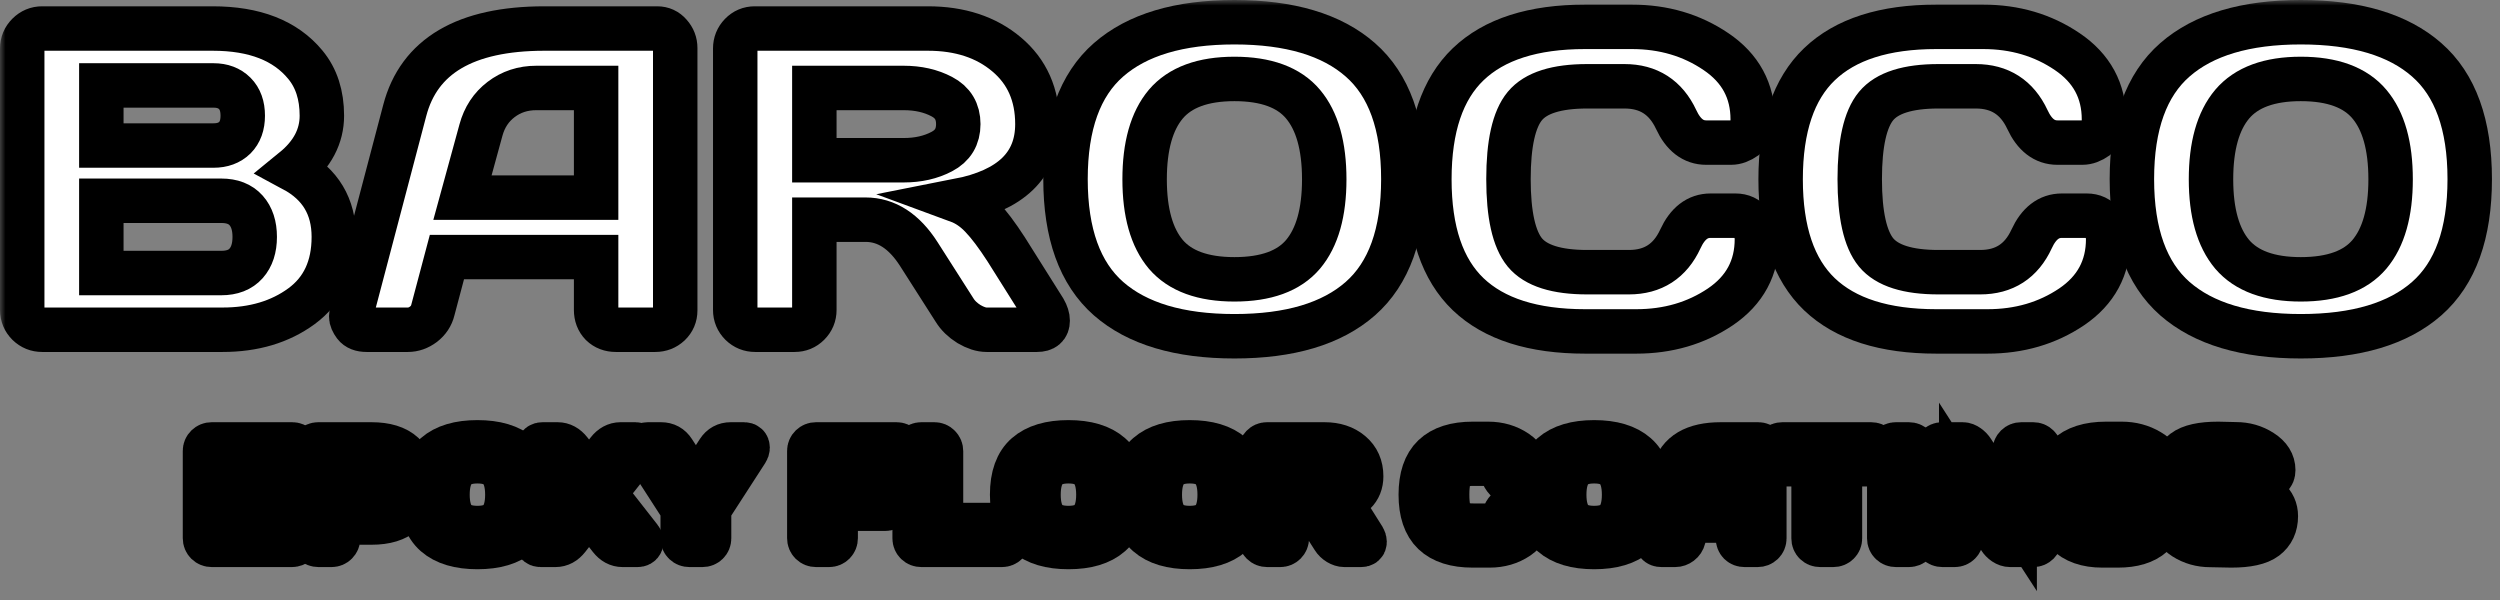 <svg width="225" height="54" viewBox="0 0 225 54" fill="none" xmlns="http://www.w3.org/2000/svg">
<rect x="0" y="0" width="225" height="54" fill="#808080" stroke="none"/>
<mask id="path-1-outside-1_28_26" maskUnits="userSpaceOnUse" x="0" y="0" width="225" height="54" fill="black">
<rect fill="white" width="225" height="54"/>
<path d="M2 4.363C2 3.872 2.176 3.449 2.529 3.096C2.881 2.744 3.303 2.567 3.794 2.567H19.148C22.912 2.567 25.688 3.651 27.476 5.819C28.471 7.016 28.968 8.547 28.968 10.413C28.968 12.265 28.118 13.885 26.418 15.271C28.836 16.57 30.044 18.586 30.044 21.321C30.044 24.056 29.075 26.136 27.136 27.56C25.21 28.971 22.843 29.677 20.035 29.677H3.794C3.303 29.677 2.881 29.507 2.529 29.167C2.176 28.814 2 28.392 2 27.9V4.363ZM9.12 24.573H19.922C20.891 24.573 21.634 24.283 22.15 23.703C22.666 23.123 22.925 22.329 22.925 21.321C22.925 20.313 22.666 19.519 22.15 18.939C21.634 18.359 20.891 18.069 19.922 18.069H9.12V24.573ZM9.12 13.097H19.223C20.016 13.097 20.652 12.864 21.131 12.398C21.609 11.919 21.848 11.257 21.848 10.413C21.848 9.556 21.609 8.888 21.131 8.409C20.652 7.93 20.016 7.69 19.223 7.69H9.12V13.097Z"/>
<path d="M31.687 27.938L36.427 9.94C37.712 5.037 41.892 2.58 48.967 2.567H59.146C59.612 2.567 59.996 2.744 60.298 3.096C60.613 3.449 60.77 3.859 60.77 4.325V27.938C60.77 28.429 60.594 28.845 60.241 29.186C59.889 29.513 59.467 29.677 58.976 29.677H55.426C54.91 29.677 54.481 29.513 54.142 29.186C53.814 28.845 53.651 28.417 53.651 27.9V23.136H40.223L38.958 27.9C38.832 28.417 38.549 28.845 38.108 29.186C37.667 29.513 37.202 29.677 36.711 29.677H32.99C32.499 29.677 32.147 29.538 31.933 29.261C31.719 28.971 31.612 28.719 31.612 28.505C31.624 28.291 31.649 28.102 31.687 27.938ZM41.621 17.786H53.651V7.917H48.268C47.06 7.917 46.002 8.264 45.096 8.957C44.202 9.638 43.597 10.558 43.283 11.717L41.621 17.786Z"/>
<path d="M94.291 28.864C94.291 29.406 93.97 29.677 93.328 29.677H88.796C88.317 29.677 87.788 29.507 87.209 29.167C86.643 28.814 86.208 28.392 85.906 27.9L82.696 22.871C81.374 20.804 79.775 19.771 77.899 19.771H73.291V27.9C73.291 28.392 73.115 28.814 72.762 29.167C72.422 29.507 72.007 29.677 71.516 29.677H67.965C67.474 29.677 67.053 29.507 66.7 29.167C66.348 28.814 66.171 28.392 66.171 27.9V4.363C66.171 3.872 66.341 3.449 66.681 3.096C67.021 2.744 67.437 2.567 67.928 2.567H83.508C86.391 2.567 88.751 3.342 90.59 4.892C92.44 6.443 93.366 8.535 93.366 11.169C93.366 14.837 90.993 17.137 86.246 18.069C87.001 18.347 87.7 18.826 88.342 19.506C88.984 20.174 89.721 21.151 90.552 22.436L93.989 27.9C94.19 28.253 94.291 28.574 94.291 28.864ZM73.291 14.421H81.336C82.633 14.421 83.772 14.162 84.754 13.646C85.749 13.129 86.246 12.303 86.246 11.169C86.246 10.035 85.749 9.209 84.754 8.692C83.772 8.176 82.633 7.917 81.336 7.917H73.291V14.421Z"/>
<path d="M122.43 26.879C119.861 29.135 116.084 30.263 111.099 30.263C106.126 30.263 102.349 29.135 99.768 26.879C97.187 24.61 95.896 21.025 95.896 16.122C95.896 11.219 97.187 7.64 99.768 5.384C102.349 3.128 106.126 2 111.099 2C116.084 2 119.861 3.128 122.43 5.384C125.011 7.64 126.301 11.219 126.301 16.122C126.301 21.025 125.011 24.61 122.43 26.879ZM117.274 9.373C116.003 7.861 113.944 7.104 111.099 7.104C108.266 7.104 106.208 7.861 104.923 9.373C103.652 10.885 103.016 13.141 103.016 16.141C103.016 19.128 103.652 21.378 104.923 22.89C106.208 24.39 108.266 25.14 111.099 25.14C113.944 25.14 116.003 24.39 117.274 22.89C118.546 21.378 119.182 19.128 119.182 16.141C119.182 13.141 118.546 10.885 117.274 9.373Z"/>
<path d="M132.137 26.482C129.808 24.251 128.643 20.804 128.643 16.141C128.643 11.465 129.808 8.012 132.137 5.781C134.479 3.538 137.985 2.416 142.656 2.416H146.867C149.725 2.416 152.249 3.16 154.44 4.647C156.643 6.134 157.745 8.169 157.745 10.753C157.745 11.497 157.525 12.032 157.084 12.36C156.643 12.675 156.215 12.833 155.8 12.833H153.552C152.394 12.833 151.494 12.139 150.852 10.753C149.92 8.762 148.372 7.766 146.206 7.766H142.845C140.087 7.766 138.218 8.358 137.236 9.543C136.254 10.728 135.763 12.921 135.763 16.122C135.763 19.323 136.254 21.523 137.236 22.72C138.218 23.905 140.087 24.497 142.845 24.497H146.603C148.768 24.497 150.31 23.501 151.23 21.51C151.872 20.111 152.778 19.412 153.949 19.412H156.196C156.788 19.412 157.254 19.632 157.594 20.073C157.946 20.514 158.123 20.993 158.123 21.51C158.123 24.094 157.027 26.129 154.837 27.616C152.646 29.091 150.122 29.828 147.264 29.828H142.656C137.985 29.828 134.479 28.713 132.137 26.482Z"/>
<path d="M163.75 26.482C161.421 24.251 160.257 20.804 160.257 16.141C160.257 11.465 161.421 8.012 163.75 5.781C166.092 3.538 169.598 2.416 174.269 2.416H178.481C181.339 2.416 183.863 3.16 186.054 4.647C188.257 6.134 189.358 8.169 189.358 10.753C189.358 11.497 189.138 12.032 188.697 12.36C188.257 12.675 187.829 12.833 187.413 12.833H185.166C184.008 12.833 183.107 12.139 182.465 10.753C181.534 8.762 179.985 7.766 177.82 7.766H174.458C171.701 7.766 169.831 8.358 168.849 9.543C167.867 10.728 167.376 12.921 167.376 16.122C167.376 19.323 167.867 21.523 168.849 22.72C169.831 23.905 171.701 24.497 174.458 24.497H178.216C180.382 24.497 181.924 23.501 182.843 21.51C183.485 20.111 184.392 19.412 185.563 19.412H187.81C188.402 19.412 188.867 19.632 189.207 20.073C189.56 20.514 189.736 20.993 189.736 21.51C189.736 24.094 188.641 26.129 186.45 27.616C184.259 29.091 181.735 29.828 178.877 29.828H174.269C169.598 29.828 166.092 28.713 163.75 26.482Z"/>
<path d="M218.404 26.879C215.835 29.135 212.058 30.263 207.073 30.263C202.1 30.263 198.322 29.135 195.742 26.879C193.161 24.61 191.87 21.025 191.87 16.122C191.87 11.219 193.161 7.64 195.742 5.384C198.322 3.128 202.1 2 207.073 2C212.058 2 215.835 3.128 218.404 5.384C220.985 7.64 222.275 11.219 222.275 16.122C222.275 21.025 220.985 24.61 218.404 26.879ZM213.248 9.373C211.976 7.861 209.918 7.104 207.073 7.104C204.24 7.104 202.181 7.861 200.897 9.373C199.626 10.885 198.99 13.141 198.99 16.141C198.99 19.128 199.626 21.378 200.897 22.89C202.181 24.39 204.24 25.14 207.073 25.14C209.918 25.14 211.976 24.39 213.248 22.89C214.52 21.378 215.155 19.128 215.155 16.141C215.155 13.141 214.52 10.885 213.248 9.373Z"/>
<path d="M18.449 48.431V40.585C18.449 40.422 18.508 40.283 18.625 40.169C18.743 40.056 18.883 39.999 19.047 39.999H26.305C26.469 39.999 26.607 40.058 26.721 40.176C26.838 40.293 26.897 40.434 26.897 40.598V41.19C26.897 41.354 26.838 41.495 26.721 41.612C26.607 41.726 26.469 41.783 26.305 41.783H20.822V43.616H25.543C25.707 43.616 25.846 43.675 25.959 43.793C26.076 43.906 26.135 44.045 26.135 44.209V44.801C26.135 44.965 26.076 45.106 25.959 45.223C25.846 45.337 25.707 45.394 25.543 45.394H20.822V47.252H26.292C26.452 47.252 26.588 47.309 26.702 47.423C26.815 47.536 26.872 47.675 26.872 47.839V48.444C26.872 48.607 26.813 48.748 26.695 48.866C26.578 48.979 26.437 49.036 26.274 49.036H19.047C18.883 49.036 18.743 48.979 18.625 48.866C18.508 48.748 18.449 48.603 18.449 48.431Z"/>
<path d="M28.055 48.444V40.598C28.055 40.434 28.112 40.293 28.225 40.176C28.338 40.058 28.477 39.999 28.64 39.999H33.444C35.983 39.999 37.252 41.171 37.252 43.516C37.252 45.856 35.983 47.026 33.444 47.026H30.428V48.444C30.428 48.607 30.369 48.748 30.252 48.866C30.139 48.979 30 49.036 29.837 49.036H28.653C28.489 49.036 28.349 48.979 28.231 48.866C28.114 48.748 28.055 48.607 28.055 48.444ZM30.428 45.242H32.726C33.431 45.242 33.966 45.125 34.331 44.889C34.696 44.65 34.879 44.192 34.879 43.516C34.879 42.835 34.696 42.377 34.331 42.142C33.966 41.902 33.431 41.783 32.726 41.783H30.428V45.242Z"/>
<path d="M46.745 48.103C45.889 48.855 44.63 49.231 42.968 49.231C41.31 49.231 40.051 48.855 39.191 48.103C38.331 47.347 37.9 46.152 37.9 44.518C37.9 42.883 38.331 41.69 39.191 40.938C40.051 40.186 41.31 39.81 42.968 39.81C44.63 39.81 45.889 40.186 46.745 40.938C47.605 41.69 48.035 42.883 48.035 44.518C48.035 46.152 47.605 47.347 46.745 48.103ZM45.026 42.268C44.602 41.764 43.916 41.512 42.968 41.512C42.024 41.512 41.337 41.764 40.91 42.268C40.486 42.772 40.274 43.524 40.274 44.524C40.274 45.52 40.486 46.269 40.91 46.774C41.337 47.273 42.024 47.523 42.968 47.523C43.916 47.523 44.602 47.273 45.026 46.774C45.45 46.269 45.662 45.52 45.662 44.524C45.662 43.524 45.45 42.772 45.026 42.268Z"/>
<path d="M48.659 49.036C48.449 49.036 48.331 48.941 48.306 48.752C48.306 48.66 48.35 48.557 48.438 48.444L51.611 44.392L48.621 40.598C48.533 40.489 48.489 40.386 48.489 40.289C48.489 40.096 48.604 39.999 48.835 39.999H50.188C50.608 39.999 50.975 40.199 51.29 40.598L53.015 42.791L54.74 40.598C55.05 40.203 55.417 40.003 55.841 39.999H57.195C57.425 39.999 57.541 40.096 57.541 40.289C57.541 40.382 57.497 40.484 57.409 40.598L54.419 44.392L57.591 48.444C57.679 48.553 57.723 48.641 57.723 48.708C57.723 48.775 57.715 48.824 57.698 48.853C57.652 48.975 57.543 49.036 57.371 49.036H56.03C55.61 49.036 55.245 48.838 54.935 48.444L53.015 45.992L51.095 48.444C50.784 48.838 50.419 49.036 49.999 49.036H48.659Z"/>
<path d="M57.975 40.302C57.975 40.1 58.084 39.999 58.303 39.999H59.499C59.973 39.999 60.338 40.199 60.594 40.598L62.633 43.742L64.667 40.598C64.927 40.199 65.292 39.999 65.762 39.999H66.965C67.178 39.999 67.286 40.1 67.286 40.302C67.286 40.394 67.252 40.493 67.185 40.598L63.817 45.809V48.456C63.817 48.62 63.758 48.759 63.641 48.872C63.527 48.981 63.389 49.036 63.225 49.036H62.042C61.878 49.036 61.738 48.981 61.62 48.872C61.502 48.759 61.444 48.62 61.444 48.456V45.809L58.082 40.598C58.011 40.493 57.975 40.394 57.975 40.302Z"/>
<path d="M72.838 48.431V40.585C72.838 40.422 72.897 40.283 73.014 40.169C73.132 40.056 73.272 39.999 73.436 39.999H80.694C80.858 39.999 80.996 40.058 81.109 40.176C81.227 40.293 81.286 40.434 81.286 40.598V41.19C81.286 41.354 81.227 41.495 81.109 41.612C80.996 41.726 80.858 41.783 80.694 41.783H75.211V44.001H79.674C79.838 44.001 79.976 44.06 80.09 44.177C80.207 44.295 80.266 44.434 80.266 44.593V45.192C80.266 45.356 80.207 45.496 80.09 45.614C79.976 45.727 79.838 45.784 79.674 45.784H75.211V48.431C75.211 48.603 75.152 48.748 75.035 48.866C74.921 48.979 74.783 49.036 74.619 49.036H73.436C73.272 49.036 73.132 48.979 73.014 48.866C72.897 48.748 72.838 48.603 72.838 48.431Z"/>
<path d="M82.318 48.456V40.611C82.318 40.438 82.377 40.293 82.494 40.176C82.612 40.058 82.752 39.999 82.916 39.999H84.1C84.263 39.999 84.402 40.058 84.515 40.176C84.632 40.293 84.691 40.438 84.691 40.611V47.252H90.174C90.338 47.252 90.476 47.311 90.59 47.429C90.707 47.547 90.766 47.687 90.766 47.851V48.444C90.766 48.607 90.707 48.748 90.59 48.866C90.476 48.979 90.338 49.036 90.174 49.036H82.916C82.752 49.036 82.612 48.981 82.494 48.872C82.377 48.759 82.318 48.62 82.318 48.456Z"/>
<path d="M99.938 48.103C99.082 48.855 97.823 49.231 96.161 49.231C94.503 49.231 93.244 48.855 92.384 48.103C91.523 47.347 91.093 46.152 91.093 44.518C91.093 42.883 91.523 41.69 92.384 40.938C93.244 40.186 94.503 39.81 96.161 39.81C97.823 39.81 99.082 40.186 99.938 40.938C100.798 41.69 101.228 42.883 101.228 44.518C101.228 46.152 100.798 47.347 99.938 48.103ZM98.219 42.268C97.795 41.764 97.109 41.512 96.161 41.512C95.216 41.512 94.53 41.764 94.102 42.268C93.678 42.772 93.466 43.524 93.466 44.524C93.466 45.52 93.678 46.269 94.102 46.774C94.53 47.273 95.216 47.523 96.161 47.523C97.109 47.523 97.795 47.273 98.219 46.774C98.643 46.269 98.855 45.52 98.855 44.524C98.855 43.524 98.643 42.772 98.219 42.268Z"/>
<path d="M110.853 48.103C109.997 48.855 108.738 49.231 107.076 49.231C105.419 49.231 104.16 48.855 103.299 48.103C102.439 47.347 102.009 46.152 102.009 44.518C102.009 42.883 102.439 41.69 103.299 40.938C104.16 40.186 105.419 39.81 107.076 39.81C108.738 39.81 109.997 40.186 110.853 40.938C111.714 41.69 112.144 42.883 112.144 44.518C112.144 46.152 111.714 47.347 110.853 48.103ZM109.135 42.268C108.711 41.764 108.025 41.512 107.076 41.512C106.132 41.512 105.446 41.764 105.018 42.268C104.594 42.772 104.382 43.524 104.382 44.524C104.382 45.52 104.594 46.269 105.018 46.774C105.446 47.273 106.132 47.523 107.076 47.523C108.025 47.523 108.711 47.273 109.135 46.774C109.559 46.269 109.771 45.52 109.771 44.524C109.771 43.524 109.559 42.772 109.135 42.268Z"/>
<path d="M122.814 48.765C122.814 48.946 122.707 49.036 122.493 49.036H120.982C120.823 49.036 120.646 48.979 120.453 48.866C120.264 48.748 120.12 48.607 120.019 48.444L118.949 46.767C118.508 46.078 117.975 45.734 117.35 45.734H115.814V48.444C115.814 48.607 115.755 48.748 115.638 48.866C115.524 48.979 115.386 49.036 115.222 49.036H114.039C113.875 49.036 113.734 48.979 113.617 48.866C113.499 48.748 113.441 48.607 113.441 48.444V40.598C113.441 40.434 113.497 40.293 113.611 40.176C113.724 40.058 113.862 39.999 114.026 39.999H119.219C120.18 39.999 120.967 40.258 121.58 40.774C122.197 41.291 122.505 41.989 122.505 42.867C122.505 44.089 121.714 44.856 120.132 45.167C120.384 45.259 120.617 45.419 120.831 45.646C121.045 45.868 121.29 46.194 121.567 46.622L122.713 48.444C122.78 48.561 122.814 48.668 122.814 48.765ZM115.814 43.95H118.495C118.928 43.95 119.308 43.864 119.635 43.692C119.966 43.52 120.132 43.245 120.132 42.867C120.132 42.488 119.966 42.213 119.635 42.041C119.308 41.869 118.928 41.783 118.495 41.783H115.814V43.95Z"/>
<path d="M129.033 47.971C128.257 47.227 127.869 46.078 127.869 44.524C127.869 42.965 128.257 41.814 129.033 41.071C129.814 40.323 130.983 39.949 132.54 39.949H133.943C134.896 39.949 135.737 40.197 136.468 40.692C137.202 41.188 137.569 41.867 137.569 42.728C137.569 42.976 137.496 43.154 137.349 43.264C137.202 43.369 137.059 43.421 136.921 43.421H136.172C135.786 43.421 135.486 43.19 135.272 42.728C134.961 42.064 134.445 41.732 133.723 41.732H132.603C131.684 41.732 131.06 41.93 130.733 42.325C130.406 42.719 130.242 43.45 130.242 44.518C130.242 45.585 130.406 46.318 130.733 46.717C131.06 47.112 131.684 47.309 132.603 47.309H133.855C134.577 47.309 135.091 46.977 135.398 46.313C135.612 45.847 135.914 45.614 136.304 45.614H137.053C137.25 45.614 137.406 45.688 137.519 45.835C137.636 45.982 137.695 46.141 137.695 46.313C137.695 47.175 137.33 47.853 136.6 48.349C135.87 48.84 135.028 49.086 134.076 49.086H132.54C130.983 49.086 129.814 48.715 129.033 47.971Z"/>
<path d="M147.251 48.103C146.395 48.855 145.136 49.231 143.474 49.231C141.816 49.231 140.557 48.855 139.697 48.103C138.837 47.347 138.407 46.152 138.407 44.518C138.407 42.883 138.837 41.69 139.697 40.938C140.557 40.186 141.816 39.81 143.474 39.81C145.136 39.81 146.395 40.186 147.251 40.938C148.111 41.69 148.542 42.883 148.542 44.518C148.542 46.152 148.111 47.347 147.251 48.103ZM145.533 42.268C145.109 41.764 144.423 41.512 143.474 41.512C142.53 41.512 141.844 41.764 141.416 42.268C140.992 42.772 140.78 43.524 140.78 44.524C140.78 45.52 140.992 46.269 141.416 46.774C141.844 47.273 142.53 47.523 143.474 47.523C144.423 47.523 145.109 47.273 145.533 46.774C145.956 46.269 146.168 45.52 146.168 44.524C146.168 43.524 145.956 42.772 145.533 42.268Z"/>
<path d="M149.096 48.456L150.676 42.457C151.104 40.823 152.497 40.003 154.855 39.999H158.248C158.404 39.999 158.532 40.058 158.632 40.176C158.737 40.293 158.79 40.43 158.79 40.585V48.456C158.79 48.62 158.731 48.759 158.614 48.872C158.496 48.981 158.355 49.036 158.192 49.036H157.008C156.836 49.036 156.694 48.981 156.58 48.872C156.471 48.759 156.417 48.616 156.417 48.444V46.855H151.941L151.519 48.444C151.477 48.616 151.383 48.759 151.236 48.872C151.089 48.981 150.934 49.036 150.77 49.036H149.53C149.366 49.036 149.249 48.99 149.177 48.897C149.106 48.801 149.07 48.717 149.07 48.645C149.075 48.574 149.083 48.511 149.096 48.456ZM152.407 45.072H156.417V41.783H154.623C154.22 41.783 153.867 41.898 153.565 42.129C153.267 42.356 153.066 42.663 152.961 43.049L152.407 45.072Z"/>
<path d="M159.816 41.19V40.598C159.816 40.426 159.873 40.283 159.986 40.169C160.099 40.056 160.242 39.999 160.414 39.999H168.402C168.574 39.999 168.717 40.056 168.83 40.169C168.944 40.283 169 40.426 169 40.598V41.19C169 41.362 168.944 41.505 168.83 41.619C168.717 41.728 168.574 41.783 168.402 41.783H165.595V48.456C165.595 48.62 165.536 48.759 165.418 48.872C165.305 48.981 165.167 49.036 165.003 49.036H163.813C163.65 49.036 163.509 48.981 163.391 48.872C163.278 48.759 163.222 48.62 163.222 48.456V41.783H160.414C160.242 41.783 160.099 41.728 159.986 41.619C159.873 41.505 159.816 41.362 159.816 41.19Z"/>
<path d="M170.033 48.456V40.598C170.033 40.434 170.091 40.293 170.209 40.176C170.326 40.058 170.467 39.999 170.631 39.999H171.802C171.974 39.999 172.116 40.058 172.23 40.176C172.347 40.293 172.406 40.434 172.406 40.598V48.444C172.406 48.607 172.345 48.748 172.223 48.866C172.106 48.979 171.965 49.036 171.802 49.036H170.631C170.467 49.036 170.326 48.981 170.209 48.872C170.091 48.759 170.033 48.62 170.033 48.456Z"/>
<path d="M174.213 48.444V40.598C174.213 40.434 174.269 40.293 174.383 40.176C174.496 40.058 174.634 39.999 174.798 39.999H176.649C176.796 39.999 176.951 40.058 177.115 40.176C177.278 40.293 177.413 40.434 177.517 40.598L181.32 46.452V40.585C181.32 40.422 181.376 40.283 181.49 40.169C181.607 40.056 181.748 39.999 181.911 39.999H182.994C183.158 39.999 183.296 40.056 183.41 40.169C183.527 40.283 183.586 40.426 183.586 40.598V48.444C183.586 48.607 183.527 48.748 183.41 48.866C183.296 48.979 183.158 49.036 182.994 49.036H180.904C180.741 49.036 180.573 48.979 180.401 48.866C180.229 48.748 180.092 48.607 179.991 48.444L176.51 43.037V48.444C176.51 48.607 176.452 48.748 176.334 48.866C176.221 48.979 176.082 49.036 175.919 49.036H174.811C174.647 49.036 174.506 48.979 174.389 48.866C174.271 48.748 174.213 48.607 174.213 48.444Z"/>
<path d="M189.201 49.086C187.808 49.086 186.738 48.71 185.991 47.958C185.248 47.206 184.876 46.057 184.876 44.511C184.876 42.961 185.265 41.814 186.041 41.071C186.822 40.323 187.99 39.949 189.547 39.949H190.951C191.878 39.949 192.714 40.172 193.456 40.617C194.203 41.058 194.577 41.61 194.577 42.274C194.577 42.522 194.504 42.701 194.357 42.81C194.21 42.915 194.067 42.967 193.929 42.967H193.179C192.819 42.967 192.531 42.761 192.317 42.35C192.103 41.938 191.574 41.732 190.731 41.732H189.61C188.691 41.732 188.068 41.93 187.741 42.325C187.413 42.719 187.25 43.446 187.25 44.505C187.25 45.564 187.396 46.297 187.69 46.704C187.984 47.108 188.509 47.309 189.264 47.309H190.554C191.23 47.309 191.713 47.181 192.002 46.925C192.292 46.664 192.441 46.292 192.449 45.809H191.027C190.863 45.809 190.722 45.753 190.605 45.639C190.491 45.522 190.435 45.381 190.435 45.217V44.725C190.435 44.562 190.491 44.423 190.605 44.31C190.722 44.192 190.863 44.133 191.027 44.133H194.187C194.35 44.133 194.489 44.192 194.602 44.31C194.72 44.423 194.778 44.562 194.778 44.725V45.425C194.778 46.601 194.426 47.507 193.721 48.141C193.016 48.771 191.981 49.086 190.617 49.086H189.201Z"/>
<path d="M195.553 46.723C195.553 46.475 195.626 46.299 195.773 46.194C195.92 46.085 196.063 46.03 196.201 46.03H196.95C197.328 46.03 197.615 46.236 197.813 46.648C198.01 47.059 198.453 47.265 199.141 47.265L201.344 47.309C202.083 47.309 202.452 47.068 202.452 46.584C202.452 46.219 202.001 45.931 201.099 45.721C200.696 45.625 200.251 45.53 199.764 45.438C199.277 45.341 198.793 45.221 198.31 45.078C197.831 44.936 197.391 44.767 196.988 44.574C196.585 44.381 196.258 44.116 196.006 43.78C195.758 43.44 195.635 43.041 195.635 42.583C195.635 41.739 195.935 41.089 196.535 40.636C197.135 40.178 198.167 39.949 199.632 39.949L201.231 39.987C202.091 39.987 202.865 40.209 203.554 40.655C204.246 41.096 204.592 41.648 204.592 42.312C204.592 42.56 204.519 42.738 204.372 42.848C204.225 42.957 204.085 43.011 203.95 43.011H203.201C202.823 43.011 202.536 42.806 202.339 42.394C202.141 41.978 201.699 41.77 201.01 41.77L199.116 41.732C198.377 41.732 198.008 41.974 198.008 42.457C198.008 42.722 198.241 42.938 198.706 43.106C199.177 43.274 199.743 43.423 200.406 43.553C201.073 43.679 201.743 43.833 202.414 44.013C203.086 44.194 203.654 44.492 204.12 44.908C204.59 45.32 204.825 45.835 204.825 46.452C204.825 47.297 204.523 47.948 203.919 48.406C203.319 48.859 202.288 49.086 200.828 49.086L198.921 49.048C198.06 49.048 197.284 48.828 196.591 48.387C195.899 47.941 195.553 47.387 195.553 46.723Z"/>
</mask>
<path d="M2 4.363C2 3.872 2.176 3.449 2.529 3.096C2.881 2.744 3.303 2.567 3.794 2.567H19.148C22.912 2.567 25.688 3.651 27.476 5.819C28.471 7.016 28.968 8.547 28.968 10.413C28.968 12.265 28.118 13.885 26.418 15.271C28.836 16.57 30.044 18.586 30.044 21.321C30.044 24.056 29.075 26.136 27.136 27.56C25.21 28.971 22.843 29.677 20.035 29.677H3.794C3.303 29.677 2.881 29.507 2.529 29.167C2.176 28.814 2 28.392 2 27.9V4.363ZM9.12 24.573H19.922C20.891 24.573 21.634 24.283 22.15 23.703C22.666 23.123 22.925 22.329 22.925 21.321C22.925 20.313 22.666 19.519 22.15 18.939C21.634 18.359 20.891 18.069 19.922 18.069H9.12V24.573ZM9.12 13.097H19.223C20.016 13.097 20.652 12.864 21.131 12.398C21.609 11.919 21.848 11.257 21.848 10.413C21.848 9.556 21.609 8.888 21.131 8.409C20.652 7.93 20.016 7.69 19.223 7.69H9.12V13.097Z" fill="white"/>
<path d="M31.687 27.938L36.427 9.94C37.712 5.037 41.892 2.58 48.967 2.567H59.146C59.612 2.567 59.996 2.744 60.298 3.096C60.613 3.449 60.77 3.859 60.77 4.325V27.938C60.77 28.429 60.594 28.845 60.241 29.186C59.889 29.513 59.467 29.677 58.976 29.677H55.426C54.91 29.677 54.481 29.513 54.142 29.186C53.814 28.845 53.651 28.417 53.651 27.9V23.136H40.223L38.958 27.9C38.832 28.417 38.549 28.845 38.108 29.186C37.667 29.513 37.202 29.677 36.711 29.677H32.99C32.499 29.677 32.147 29.538 31.933 29.261C31.719 28.971 31.612 28.719 31.612 28.505C31.624 28.291 31.649 28.102 31.687 27.938ZM41.621 17.786H53.651V7.917H48.268C47.06 7.917 46.002 8.264 45.096 8.957C44.202 9.638 43.597 10.558 43.283 11.717L41.621 17.786Z" fill="white"/>
<path d="M94.291 28.864C94.291 29.406 93.97 29.677 93.328 29.677H88.796C88.317 29.677 87.788 29.507 87.209 29.167C86.643 28.814 86.208 28.392 85.906 27.9L82.696 22.871C81.374 20.804 79.775 19.771 77.899 19.771H73.291V27.9C73.291 28.392 73.115 28.814 72.762 29.167C72.422 29.507 72.007 29.677 71.516 29.677H67.965C67.474 29.677 67.053 29.507 66.7 29.167C66.348 28.814 66.171 28.392 66.171 27.9V4.363C66.171 3.872 66.341 3.449 66.681 3.096C67.021 2.744 67.437 2.567 67.928 2.567H83.508C86.391 2.567 88.751 3.342 90.59 4.892C92.44 6.443 93.366 8.535 93.366 11.169C93.366 14.837 90.993 17.137 86.246 18.069C87.001 18.347 87.7 18.826 88.342 19.506C88.984 20.174 89.721 21.151 90.552 22.436L93.989 27.9C94.19 28.253 94.291 28.574 94.291 28.864ZM73.291 14.421H81.336C82.633 14.421 83.772 14.162 84.754 13.646C85.749 13.129 86.246 12.303 86.246 11.169C86.246 10.035 85.749 9.209 84.754 8.692C83.772 8.176 82.633 7.917 81.336 7.917H73.291V14.421Z" fill="white"/>
<path d="M122.43 26.879C119.861 29.135 116.084 30.263 111.099 30.263C106.126 30.263 102.349 29.135 99.768 26.879C97.187 24.61 95.896 21.025 95.896 16.122C95.896 11.219 97.187 7.64 99.768 5.384C102.349 3.128 106.126 2 111.099 2C116.084 2 119.861 3.128 122.43 5.384C125.011 7.64 126.301 11.219 126.301 16.122C126.301 21.025 125.011 24.61 122.43 26.879ZM117.274 9.373C116.003 7.861 113.944 7.104 111.099 7.104C108.266 7.104 106.208 7.861 104.923 9.373C103.652 10.885 103.016 13.141 103.016 16.141C103.016 19.128 103.652 21.378 104.923 22.89C106.208 24.39 108.266 25.14 111.099 25.14C113.944 25.14 116.003 24.39 117.274 22.89C118.546 21.378 119.182 19.128 119.182 16.141C119.182 13.141 118.546 10.885 117.274 9.373Z" fill="white"/>
<path d="M132.137 26.482C129.808 24.251 128.643 20.804 128.643 16.141C128.643 11.465 129.808 8.012 132.137 5.781C134.479 3.538 137.985 2.416 142.656 2.416H146.867C149.725 2.416 152.249 3.16 154.44 4.647C156.643 6.134 157.745 8.169 157.745 10.753C157.745 11.497 157.525 12.032 157.084 12.36C156.643 12.675 156.215 12.833 155.8 12.833H153.552C152.394 12.833 151.494 12.139 150.852 10.753C149.92 8.762 148.372 7.766 146.206 7.766H142.845C140.087 7.766 138.218 8.358 137.236 9.543C136.254 10.728 135.763 12.921 135.763 16.122C135.763 19.323 136.254 21.523 137.236 22.72C138.218 23.905 140.087 24.497 142.845 24.497H146.603C148.768 24.497 150.31 23.501 151.23 21.51C151.872 20.111 152.778 19.412 153.949 19.412H156.196C156.788 19.412 157.254 19.632 157.594 20.073C157.946 20.514 158.123 20.993 158.123 21.51C158.123 24.094 157.027 26.129 154.837 27.616C152.646 29.091 150.122 29.828 147.264 29.828H142.656C137.985 29.828 134.479 28.713 132.137 26.482Z" fill="white"/>
<path d="M163.75 26.482C161.421 24.251 160.257 20.804 160.257 16.141C160.257 11.465 161.421 8.012 163.75 5.781C166.092 3.538 169.598 2.416 174.269 2.416H178.481C181.339 2.416 183.863 3.16 186.054 4.647C188.257 6.134 189.358 8.169 189.358 10.753C189.358 11.497 189.138 12.032 188.697 12.36C188.257 12.675 187.829 12.833 187.413 12.833H185.166C184.008 12.833 183.107 12.139 182.465 10.753C181.534 8.762 179.985 7.766 177.82 7.766H174.458C171.701 7.766 169.831 8.358 168.849 9.543C167.867 10.728 167.376 12.921 167.376 16.122C167.376 19.323 167.867 21.523 168.849 22.72C169.831 23.905 171.701 24.497 174.458 24.497H178.216C180.382 24.497 181.924 23.501 182.843 21.51C183.485 20.111 184.392 19.412 185.563 19.412H187.81C188.402 19.412 188.867 19.632 189.207 20.073C189.56 20.514 189.736 20.993 189.736 21.51C189.736 24.094 188.641 26.129 186.45 27.616C184.259 29.091 181.735 29.828 178.877 29.828H174.269C169.598 29.828 166.092 28.713 163.75 26.482Z" fill="white"/>
<path d="M218.404 26.879C215.835 29.135 212.058 30.263 207.073 30.263C202.1 30.263 198.322 29.135 195.742 26.879C193.161 24.61 191.87 21.025 191.87 16.122C191.87 11.219 193.161 7.64 195.742 5.384C198.322 3.128 202.1 2 207.073 2C212.058 2 215.835 3.128 218.404 5.384C220.985 7.64 222.275 11.219 222.275 16.122C222.275 21.025 220.985 24.61 218.404 26.879ZM213.248 9.373C211.976 7.861 209.918 7.104 207.073 7.104C204.24 7.104 202.181 7.861 200.897 9.373C199.626 10.885 198.99 13.141 198.99 16.141C198.99 19.128 199.626 21.378 200.897 22.89C202.181 24.39 204.24 25.14 207.073 25.14C209.918 25.14 211.976 24.39 213.248 22.89C214.52 21.378 215.155 19.128 215.155 16.141C215.155 13.141 214.52 10.885 213.248 9.373Z" fill="white"/>
<path d="M18.449 48.431V40.585C18.449 40.422 18.508 40.283 18.625 40.169C18.743 40.056 18.883 39.999 19.047 39.999H26.305C26.469 39.999 26.607 40.058 26.721 40.176C26.838 40.293 26.897 40.434 26.897 40.598V41.19C26.897 41.354 26.838 41.495 26.721 41.612C26.607 41.726 26.469 41.783 26.305 41.783H20.822V43.616H25.543C25.707 43.616 25.846 43.675 25.959 43.793C26.076 43.906 26.135 44.045 26.135 44.209V44.801C26.135 44.965 26.076 45.106 25.959 45.223C25.846 45.337 25.707 45.394 25.543 45.394H20.822V47.252H26.292C26.452 47.252 26.588 47.309 26.702 47.423C26.815 47.536 26.872 47.675 26.872 47.839V48.444C26.872 48.607 26.813 48.748 26.695 48.866C26.578 48.979 26.437 49.036 26.274 49.036H19.047C18.883 49.036 18.743 48.979 18.625 48.866C18.508 48.748 18.449 48.603 18.449 48.431Z" fill="white"/>
<path d="M28.055 48.444V40.598C28.055 40.434 28.112 40.293 28.225 40.176C28.338 40.058 28.477 39.999 28.64 39.999H33.444C35.983 39.999 37.252 41.171 37.252 43.516C37.252 45.856 35.983 47.026 33.444 47.026H30.428V48.444C30.428 48.607 30.369 48.748 30.252 48.866C30.139 48.979 30 49.036 29.837 49.036H28.653C28.489 49.036 28.349 48.979 28.231 48.866C28.114 48.748 28.055 48.607 28.055 48.444ZM30.428 45.242H32.726C33.431 45.242 33.966 45.125 34.331 44.889C34.696 44.65 34.879 44.192 34.879 43.516C34.879 42.835 34.696 42.377 34.331 42.142C33.966 41.902 33.431 41.783 32.726 41.783H30.428V45.242Z" fill="white"/>
<path d="M46.745 48.103C45.889 48.855 44.63 49.231 42.968 49.231C41.31 49.231 40.051 48.855 39.191 48.103C38.331 47.347 37.9 46.152 37.9 44.518C37.9 42.883 38.331 41.69 39.191 40.938C40.051 40.186 41.31 39.81 42.968 39.81C44.63 39.81 45.889 40.186 46.745 40.938C47.605 41.69 48.035 42.883 48.035 44.518C48.035 46.152 47.605 47.347 46.745 48.103ZM45.026 42.268C44.602 41.764 43.916 41.512 42.968 41.512C42.024 41.512 41.337 41.764 40.91 42.268C40.486 42.772 40.274 43.524 40.274 44.524C40.274 45.52 40.486 46.269 40.91 46.774C41.337 47.273 42.024 47.523 42.968 47.523C43.916 47.523 44.602 47.273 45.026 46.774C45.45 46.269 45.662 45.52 45.662 44.524C45.662 43.524 45.45 42.772 45.026 42.268Z" fill="white"/>
<path d="M48.659 49.036C48.449 49.036 48.331 48.941 48.306 48.752C48.306 48.66 48.35 48.557 48.438 48.444L51.611 44.392L48.621 40.598C48.533 40.489 48.489 40.386 48.489 40.289C48.489 40.096 48.604 39.999 48.835 39.999H50.188C50.608 39.999 50.975 40.199 51.29 40.598L53.015 42.791L54.74 40.598C55.05 40.203 55.417 40.003 55.841 39.999H57.195C57.425 39.999 57.541 40.096 57.541 40.289C57.541 40.382 57.497 40.484 57.409 40.598L54.419 44.392L57.591 48.444C57.679 48.553 57.723 48.641 57.723 48.708C57.723 48.775 57.715 48.824 57.698 48.853C57.652 48.975 57.543 49.036 57.371 49.036H56.03C55.61 49.036 55.245 48.838 54.935 48.444L53.015 45.992L51.095 48.444C50.784 48.838 50.419 49.036 49.999 49.036H48.659Z" fill="white"/>
<path d="M57.975 40.302C57.975 40.1 58.084 39.999 58.303 39.999H59.499C59.973 39.999 60.338 40.199 60.594 40.598L62.633 43.742L64.667 40.598C64.927 40.199 65.292 39.999 65.762 39.999H66.965C67.178 39.999 67.286 40.1 67.286 40.302C67.286 40.394 67.252 40.493 67.185 40.598L63.817 45.809V48.456C63.817 48.62 63.758 48.759 63.641 48.872C63.527 48.981 63.389 49.036 63.225 49.036H62.042C61.878 49.036 61.738 48.981 61.62 48.872C61.502 48.759 61.444 48.62 61.444 48.456V45.809L58.082 40.598C58.011 40.493 57.975 40.394 57.975 40.302Z" fill="white"/>
<path d="M72.838 48.431V40.585C72.838 40.422 72.897 40.283 73.014 40.169C73.132 40.056 73.272 39.999 73.436 39.999H80.694C80.858 39.999 80.996 40.058 81.109 40.176C81.227 40.293 81.286 40.434 81.286 40.598V41.19C81.286 41.354 81.227 41.495 81.109 41.612C80.996 41.726 80.858 41.783 80.694 41.783H75.211V44.001H79.674C79.838 44.001 79.976 44.06 80.09 44.177C80.207 44.295 80.266 44.434 80.266 44.593V45.192C80.266 45.356 80.207 45.496 80.09 45.614C79.976 45.727 79.838 45.784 79.674 45.784H75.211V48.431C75.211 48.603 75.152 48.748 75.035 48.866C74.921 48.979 74.783 49.036 74.619 49.036H73.436C73.272 49.036 73.132 48.979 73.014 48.866C72.897 48.748 72.838 48.603 72.838 48.431Z" fill="white"/>
<path d="M82.318 48.456V40.611C82.318 40.438 82.377 40.293 82.494 40.176C82.612 40.058 82.752 39.999 82.916 39.999H84.1C84.263 39.999 84.402 40.058 84.515 40.176C84.632 40.293 84.691 40.438 84.691 40.611V47.252H90.174C90.338 47.252 90.476 47.311 90.59 47.429C90.707 47.547 90.766 47.687 90.766 47.851V48.444C90.766 48.607 90.707 48.748 90.59 48.866C90.476 48.979 90.338 49.036 90.174 49.036H82.916C82.752 49.036 82.612 48.981 82.494 48.872C82.377 48.759 82.318 48.62 82.318 48.456Z" fill="white"/>
<path d="M99.938 48.103C99.082 48.855 97.823 49.231 96.161 49.231C94.503 49.231 93.244 48.855 92.384 48.103C91.523 47.347 91.093 46.152 91.093 44.518C91.093 42.883 91.523 41.69 92.384 40.938C93.244 40.186 94.503 39.81 96.161 39.81C97.823 39.81 99.082 40.186 99.938 40.938C100.798 41.69 101.228 42.883 101.228 44.518C101.228 46.152 100.798 47.347 99.938 48.103ZM98.219 42.268C97.795 41.764 97.109 41.512 96.161 41.512C95.216 41.512 94.53 41.764 94.102 42.268C93.678 42.772 93.466 43.524 93.466 44.524C93.466 45.52 93.678 46.269 94.102 46.774C94.53 47.273 95.216 47.523 96.161 47.523C97.109 47.523 97.795 47.273 98.219 46.774C98.643 46.269 98.855 45.52 98.855 44.524C98.855 43.524 98.643 42.772 98.219 42.268Z" fill="white"/>
<path d="M110.853 48.103C109.997 48.855 108.738 49.231 107.076 49.231C105.419 49.231 104.16 48.855 103.299 48.103C102.439 47.347 102.009 46.152 102.009 44.518C102.009 42.883 102.439 41.69 103.299 40.938C104.16 40.186 105.419 39.81 107.076 39.81C108.738 39.81 109.997 40.186 110.853 40.938C111.714 41.69 112.144 42.883 112.144 44.518C112.144 46.152 111.714 47.347 110.853 48.103ZM109.135 42.268C108.711 41.764 108.025 41.512 107.076 41.512C106.132 41.512 105.446 41.764 105.018 42.268C104.594 42.772 104.382 43.524 104.382 44.524C104.382 45.52 104.594 46.269 105.018 46.774C105.446 47.273 106.132 47.523 107.076 47.523C108.025 47.523 108.711 47.273 109.135 46.774C109.559 46.269 109.771 45.52 109.771 44.524C109.771 43.524 109.559 42.772 109.135 42.268Z" fill="white"/>
<path d="M122.814 48.765C122.814 48.946 122.707 49.036 122.493 49.036H120.982C120.823 49.036 120.646 48.979 120.453 48.866C120.264 48.748 120.12 48.607 120.019 48.444L118.949 46.767C118.508 46.078 117.975 45.734 117.35 45.734H115.814V48.444C115.814 48.607 115.755 48.748 115.638 48.866C115.524 48.979 115.386 49.036 115.222 49.036H114.039C113.875 49.036 113.734 48.979 113.617 48.866C113.499 48.748 113.441 48.607 113.441 48.444V40.598C113.441 40.434 113.497 40.293 113.611 40.176C113.724 40.058 113.862 39.999 114.026 39.999H119.219C120.18 39.999 120.967 40.258 121.58 40.774C122.197 41.291 122.505 41.989 122.505 42.867C122.505 44.089 121.714 44.856 120.132 45.167C120.384 45.259 120.617 45.419 120.831 45.646C121.045 45.868 121.29 46.194 121.567 46.622L122.713 48.444C122.78 48.561 122.814 48.668 122.814 48.765ZM115.814 43.95H118.495C118.928 43.95 119.308 43.864 119.635 43.692C119.966 43.52 120.132 43.245 120.132 42.867C120.132 42.488 119.966 42.213 119.635 42.041C119.308 41.869 118.928 41.783 118.495 41.783H115.814V43.95Z" fill="white"/>
<path d="M129.033 47.971C128.257 47.227 127.869 46.078 127.869 44.524C127.869 42.965 128.257 41.814 129.033 41.071C129.814 40.323 130.983 39.949 132.54 39.949H133.943C134.896 39.949 135.737 40.197 136.468 40.692C137.202 41.188 137.569 41.867 137.569 42.728C137.569 42.976 137.496 43.154 137.349 43.264C137.202 43.369 137.059 43.421 136.921 43.421H136.172C135.786 43.421 135.486 43.19 135.272 42.728C134.961 42.064 134.445 41.732 133.723 41.732H132.603C131.684 41.732 131.06 41.93 130.733 42.325C130.406 42.719 130.242 43.45 130.242 44.518C130.242 45.585 130.406 46.318 130.733 46.717C131.06 47.112 131.684 47.309 132.603 47.309H133.855C134.577 47.309 135.091 46.977 135.398 46.313C135.612 45.847 135.914 45.614 136.304 45.614H137.053C137.25 45.614 137.406 45.688 137.519 45.835C137.636 45.982 137.695 46.141 137.695 46.313C137.695 47.175 137.33 47.853 136.6 48.349C135.87 48.84 135.028 49.086 134.076 49.086H132.54C130.983 49.086 129.814 48.715 129.033 47.971Z" fill="white"/>
<path d="M147.251 48.103C146.395 48.855 145.136 49.231 143.474 49.231C141.816 49.231 140.557 48.855 139.697 48.103C138.837 47.347 138.407 46.152 138.407 44.518C138.407 42.883 138.837 41.69 139.697 40.938C140.557 40.186 141.816 39.81 143.474 39.81C145.136 39.81 146.395 40.186 147.251 40.938C148.111 41.69 148.542 42.883 148.542 44.518C148.542 46.152 148.111 47.347 147.251 48.103ZM145.533 42.268C145.109 41.764 144.423 41.512 143.474 41.512C142.53 41.512 141.844 41.764 141.416 42.268C140.992 42.772 140.78 43.524 140.78 44.524C140.78 45.52 140.992 46.269 141.416 46.774C141.844 47.273 142.53 47.523 143.474 47.523C144.423 47.523 145.109 47.273 145.533 46.774C145.956 46.269 146.168 45.52 146.168 44.524C146.168 43.524 145.956 42.772 145.533 42.268Z" fill="white"/>
<path d="M149.096 48.456L150.676 42.457C151.104 40.823 152.497 40.003 154.855 39.999H158.248C158.404 39.999 158.532 40.058 158.632 40.176C158.737 40.293 158.79 40.43 158.79 40.585V48.456C158.79 48.62 158.731 48.759 158.614 48.872C158.496 48.981 158.355 49.036 158.192 49.036H157.008C156.836 49.036 156.694 48.981 156.58 48.872C156.471 48.759 156.417 48.616 156.417 48.444V46.855H151.941L151.519 48.444C151.477 48.616 151.383 48.759 151.236 48.872C151.089 48.981 150.934 49.036 150.77 49.036H149.53C149.366 49.036 149.249 48.99 149.177 48.897C149.106 48.801 149.07 48.717 149.07 48.645C149.075 48.574 149.083 48.511 149.096 48.456ZM152.407 45.072H156.417V41.783H154.623C154.22 41.783 153.867 41.898 153.565 42.129C153.267 42.356 153.066 42.663 152.961 43.049L152.407 45.072Z" fill="white"/>
<path d="M159.816 41.19V40.598C159.816 40.426 159.873 40.283 159.986 40.169C160.099 40.056 160.242 39.999 160.414 39.999H168.402C168.574 39.999 168.717 40.056 168.83 40.169C168.944 40.283 169 40.426 169 40.598V41.19C169 41.362 168.944 41.505 168.83 41.619C168.717 41.728 168.574 41.783 168.402 41.783H165.595V48.456C165.595 48.62 165.536 48.759 165.418 48.872C165.305 48.981 165.167 49.036 165.003 49.036H163.813C163.65 49.036 163.509 48.981 163.391 48.872C163.278 48.759 163.222 48.62 163.222 48.456V41.783H160.414C160.242 41.783 160.099 41.728 159.986 41.619C159.873 41.505 159.816 41.362 159.816 41.19Z" fill="white"/>
<path d="M170.033 48.456V40.598C170.033 40.434 170.091 40.293 170.209 40.176C170.326 40.058 170.467 39.999 170.631 39.999H171.802C171.974 39.999 172.116 40.058 172.23 40.176C172.347 40.293 172.406 40.434 172.406 40.598V48.444C172.406 48.607 172.345 48.748 172.223 48.866C172.106 48.979 171.965 49.036 171.802 49.036H170.631C170.467 49.036 170.326 48.981 170.209 48.872C170.091 48.759 170.033 48.62 170.033 48.456Z" fill="white"/>
<path d="M174.213 48.444V40.598C174.213 40.434 174.269 40.293 174.383 40.176C174.496 40.058 174.634 39.999 174.798 39.999H176.649C176.796 39.999 176.951 40.058 177.115 40.176C177.278 40.293 177.413 40.434 177.517 40.598L181.32 46.452V40.585C181.32 40.422 181.376 40.283 181.49 40.169C181.607 40.056 181.748 39.999 181.911 39.999H182.994C183.158 39.999 183.296 40.056 183.41 40.169C183.527 40.283 183.586 40.426 183.586 40.598V48.444C183.586 48.607 183.527 48.748 183.41 48.866C183.296 48.979 183.158 49.036 182.994 49.036H180.904C180.741 49.036 180.573 48.979 180.401 48.866C180.229 48.748 180.092 48.607 179.991 48.444L176.51 43.037V48.444C176.51 48.607 176.452 48.748 176.334 48.866C176.221 48.979 176.082 49.036 175.919 49.036H174.811C174.647 49.036 174.506 48.979 174.389 48.866C174.271 48.748 174.213 48.607 174.213 48.444Z" fill="white"/>
<path d="M189.201 49.086C187.808 49.086 186.738 48.71 185.991 47.958C185.248 47.206 184.876 46.057 184.876 44.511C184.876 42.961 185.265 41.814 186.041 41.071C186.822 40.323 187.99 39.949 189.547 39.949H190.951C191.878 39.949 192.714 40.172 193.456 40.617C194.203 41.058 194.577 41.61 194.577 42.274C194.577 42.522 194.504 42.701 194.357 42.81C194.21 42.915 194.067 42.967 193.929 42.967H193.179C192.819 42.967 192.531 42.761 192.317 42.35C192.103 41.938 191.574 41.732 190.731 41.732H189.61C188.691 41.732 188.068 41.93 187.741 42.325C187.413 42.719 187.25 43.446 187.25 44.505C187.25 45.564 187.396 46.297 187.69 46.704C187.984 47.108 188.509 47.309 189.264 47.309H190.554C191.23 47.309 191.713 47.181 192.002 46.925C192.292 46.664 192.441 46.292 192.449 45.809H191.027C190.863 45.809 190.722 45.753 190.605 45.639C190.491 45.522 190.435 45.381 190.435 45.217V44.725C190.435 44.562 190.491 44.423 190.605 44.31C190.722 44.192 190.863 44.133 191.027 44.133H194.187C194.35 44.133 194.489 44.192 194.602 44.31C194.72 44.423 194.778 44.562 194.778 44.725V45.425C194.778 46.601 194.426 47.507 193.721 48.141C193.016 48.771 191.981 49.086 190.617 49.086H189.201Z" fill="white"/>
<path d="M195.553 46.723C195.553 46.475 195.626 46.299 195.773 46.194C195.92 46.085 196.063 46.03 196.201 46.03H196.95C197.328 46.03 197.615 46.236 197.813 46.648C198.01 47.059 198.453 47.265 199.141 47.265L201.344 47.309C202.083 47.309 202.452 47.068 202.452 46.584C202.452 46.219 202.001 45.931 201.099 45.721C200.696 45.625 200.251 45.53 199.764 45.438C199.277 45.341 198.793 45.221 198.31 45.078C197.831 44.936 197.391 44.767 196.988 44.574C196.585 44.381 196.258 44.116 196.006 43.78C195.758 43.44 195.635 43.041 195.635 42.583C195.635 41.739 195.935 41.089 196.535 40.636C197.135 40.178 198.167 39.949 199.632 39.949L201.231 39.987C202.091 39.987 202.865 40.209 203.554 40.655C204.246 41.096 204.592 41.648 204.592 42.312C204.592 42.56 204.519 42.738 204.372 42.848C204.225 42.957 204.085 43.011 203.95 43.011H203.201C202.823 43.011 202.536 42.806 202.339 42.394C202.141 41.978 201.699 41.77 201.01 41.77L199.116 41.732C198.377 41.732 198.008 41.974 198.008 42.457C198.008 42.722 198.241 42.938 198.706 43.106C199.177 43.274 199.743 43.423 200.406 43.553C201.073 43.679 201.743 43.833 202.414 44.013C203.086 44.194 203.654 44.492 204.12 44.908C204.59 45.32 204.825 45.835 204.825 46.452C204.825 47.297 204.523 47.948 203.919 48.406C203.319 48.859 202.288 49.086 200.828 49.086L198.921 49.048C198.06 49.048 197.284 48.828 196.591 48.387C195.899 47.941 195.553 47.387 195.553 46.723Z" fill="white"/>
<path d="M2 4.363C2 3.872 2.176 3.449 2.529 3.096C2.881 2.744 3.303 2.567 3.794 2.567H19.148C22.912 2.567 25.688 3.651 27.476 5.819C28.471 7.016 28.968 8.547 28.968 10.413C28.968 12.265 28.118 13.885 26.418 15.271C28.836 16.57 30.044 18.586 30.044 21.321C30.044 24.056 29.075 26.136 27.136 27.56C25.21 28.971 22.843 29.677 20.035 29.677H3.794C3.303 29.677 2.881 29.507 2.529 29.167C2.176 28.814 2 28.392 2 27.9V4.363ZM9.12 24.573H19.922C20.891 24.573 21.634 24.283 22.15 23.703C22.666 23.123 22.925 22.329 22.925 21.321C22.925 20.313 22.666 19.519 22.15 18.939C21.634 18.359 20.891 18.069 19.922 18.069H9.12V24.573ZM9.12 13.097H19.223C20.016 13.097 20.652 12.864 21.131 12.398C21.609 11.919 21.848 11.257 21.848 10.413C21.848 9.556 21.609 8.888 21.131 8.409C20.652 7.93 20.016 7.69 19.223 7.69H9.12V13.097Z" stroke="black" stroke-width="4" mask="url(#path-1-outside-1_28_26)"/>
<path d="M31.687 27.938L36.427 9.94C37.712 5.037 41.892 2.58 48.967 2.567H59.146C59.612 2.567 59.996 2.744 60.298 3.096C60.613 3.449 60.77 3.859 60.77 4.325V27.938C60.77 28.429 60.594 28.845 60.241 29.186C59.889 29.513 59.467 29.677 58.976 29.677H55.426C54.91 29.677 54.481 29.513 54.142 29.186C53.814 28.845 53.651 28.417 53.651 27.9V23.136H40.223L38.958 27.9C38.832 28.417 38.549 28.845 38.108 29.186C37.667 29.513 37.202 29.677 36.711 29.677H32.99C32.499 29.677 32.147 29.538 31.933 29.261C31.719 28.971 31.612 28.719 31.612 28.505C31.624 28.291 31.649 28.102 31.687 27.938ZM41.621 17.786H53.651V7.917H48.268C47.06 7.917 46.002 8.264 45.096 8.957C44.202 9.638 43.597 10.558 43.283 11.717L41.621 17.786Z" stroke="black" stroke-width="4" mask="url(#path-1-outside-1_28_26)"/>
<path d="M94.291 28.864C94.291 29.406 93.97 29.677 93.328 29.677H88.796C88.317 29.677 87.788 29.507 87.209 29.167C86.643 28.814 86.208 28.392 85.906 27.9L82.696 22.871C81.374 20.804 79.775 19.771 77.899 19.771H73.291V27.9C73.291 28.392 73.115 28.814 72.762 29.167C72.422 29.507 72.007 29.677 71.516 29.677H67.965C67.474 29.677 67.053 29.507 66.7 29.167C66.348 28.814 66.171 28.392 66.171 27.9V4.363C66.171 3.872 66.341 3.449 66.681 3.096C67.021 2.744 67.437 2.567 67.928 2.567H83.508C86.391 2.567 88.751 3.342 90.59 4.892C92.44 6.443 93.366 8.535 93.366 11.169C93.366 14.837 90.993 17.137 86.246 18.069C87.001 18.347 87.7 18.826 88.342 19.506C88.984 20.174 89.721 21.151 90.552 22.436L93.989 27.9C94.19 28.253 94.291 28.574 94.291 28.864ZM73.291 14.421H81.336C82.633 14.421 83.772 14.162 84.754 13.646C85.749 13.129 86.246 12.303 86.246 11.169C86.246 10.035 85.749 9.209 84.754 8.692C83.772 8.176 82.633 7.917 81.336 7.917H73.291V14.421Z" stroke="black" stroke-width="4" mask="url(#path-1-outside-1_28_26)"/>
<path d="M122.43 26.879C119.861 29.135 116.084 30.263 111.099 30.263C106.126 30.263 102.349 29.135 99.768 26.879C97.187 24.61 95.896 21.025 95.896 16.122C95.896 11.219 97.187 7.64 99.768 5.384C102.349 3.128 106.126 2 111.099 2C116.084 2 119.861 3.128 122.43 5.384C125.011 7.64 126.301 11.219 126.301 16.122C126.301 21.025 125.011 24.61 122.43 26.879ZM117.274 9.373C116.003 7.861 113.944 7.104 111.099 7.104C108.266 7.104 106.208 7.861 104.923 9.373C103.652 10.885 103.016 13.141 103.016 16.141C103.016 19.128 103.652 21.378 104.923 22.89C106.208 24.39 108.266 25.14 111.099 25.14C113.944 25.14 116.003 24.39 117.274 22.89C118.546 21.378 119.182 19.128 119.182 16.141C119.182 13.141 118.546 10.885 117.274 9.373Z" stroke="black" stroke-width="4" mask="url(#path-1-outside-1_28_26)"/>
<path d="M132.137 26.482C129.808 24.251 128.643 20.804 128.643 16.141C128.643 11.465 129.808 8.012 132.137 5.781C134.479 3.538 137.985 2.416 142.656 2.416H146.867C149.725 2.416 152.249 3.16 154.44 4.647C156.643 6.134 157.745 8.169 157.745 10.753C157.745 11.497 157.525 12.032 157.084 12.36C156.643 12.675 156.215 12.833 155.8 12.833H153.552C152.394 12.833 151.494 12.139 150.852 10.753C149.92 8.762 148.372 7.766 146.206 7.766H142.845C140.087 7.766 138.218 8.358 137.236 9.543C136.254 10.728 135.763 12.921 135.763 16.122C135.763 19.323 136.254 21.523 137.236 22.72C138.218 23.905 140.087 24.497 142.845 24.497H146.603C148.768 24.497 150.31 23.501 151.23 21.51C151.872 20.111 152.778 19.412 153.949 19.412H156.196C156.788 19.412 157.254 19.632 157.594 20.073C157.946 20.514 158.123 20.993 158.123 21.51C158.123 24.094 157.027 26.129 154.837 27.616C152.646 29.091 150.122 29.828 147.264 29.828H142.656C137.985 29.828 134.479 28.713 132.137 26.482Z" stroke="black" stroke-width="4" mask="url(#path-1-outside-1_28_26)"/>
<path d="M163.75 26.482C161.421 24.251 160.257 20.804 160.257 16.141C160.257 11.465 161.421 8.012 163.75 5.781C166.092 3.538 169.598 2.416 174.269 2.416H178.481C181.339 2.416 183.863 3.16 186.054 4.647C188.257 6.134 189.358 8.169 189.358 10.753C189.358 11.497 189.138 12.032 188.697 12.36C188.257 12.675 187.829 12.833 187.413 12.833H185.166C184.008 12.833 183.107 12.139 182.465 10.753C181.534 8.762 179.985 7.766 177.82 7.766H174.458C171.701 7.766 169.831 8.358 168.849 9.543C167.867 10.728 167.376 12.921 167.376 16.122C167.376 19.323 167.867 21.523 168.849 22.72C169.831 23.905 171.701 24.497 174.458 24.497H178.216C180.382 24.497 181.924 23.501 182.843 21.51C183.485 20.111 184.392 19.412 185.563 19.412H187.81C188.402 19.412 188.867 19.632 189.207 20.073C189.56 20.514 189.736 20.993 189.736 21.51C189.736 24.094 188.641 26.129 186.45 27.616C184.259 29.091 181.735 29.828 178.877 29.828H174.269C169.598 29.828 166.092 28.713 163.75 26.482Z" stroke="black" stroke-width="4" mask="url(#path-1-outside-1_28_26)"/>
<path d="M218.404 26.879C215.835 29.135 212.058 30.263 207.073 30.263C202.1 30.263 198.322 29.135 195.742 26.879C193.161 24.61 191.87 21.025 191.87 16.122C191.87 11.219 193.161 7.64 195.742 5.384C198.322 3.128 202.1 2 207.073 2C212.058 2 215.835 3.128 218.404 5.384C220.985 7.64 222.275 11.219 222.275 16.122C222.275 21.025 220.985 24.61 218.404 26.879ZM213.248 9.373C211.976 7.861 209.918 7.104 207.073 7.104C204.24 7.104 202.181 7.861 200.897 9.373C199.626 10.885 198.99 13.141 198.99 16.141C198.99 19.128 199.626 21.378 200.897 22.89C202.181 24.39 204.24 25.14 207.073 25.14C209.918 25.14 211.976 24.39 213.248 22.89C214.52 21.378 215.155 19.128 215.155 16.141C215.155 13.141 214.52 10.885 213.248 9.373Z" stroke="black" stroke-width="4" mask="url(#path-1-outside-1_28_26)"/>
<path d="M18.449 48.431V40.585C18.449 40.422 18.508 40.283 18.625 40.169C18.743 40.056 18.883 39.999 19.047 39.999H26.305C26.469 39.999 26.607 40.058 26.721 40.176C26.838 40.293 26.897 40.434 26.897 40.598V41.19C26.897 41.354 26.838 41.495 26.721 41.612C26.607 41.726 26.469 41.783 26.305 41.783H20.822V43.616H25.543C25.707 43.616 25.846 43.675 25.959 43.793C26.076 43.906 26.135 44.045 26.135 44.209V44.801C26.135 44.965 26.076 45.106 25.959 45.223C25.846 45.337 25.707 45.394 25.543 45.394H20.822V47.252H26.292C26.452 47.252 26.588 47.309 26.702 47.423C26.815 47.536 26.872 47.675 26.872 47.839V48.444C26.872 48.607 26.813 48.748 26.695 48.866C26.578 48.979 26.437 49.036 26.274 49.036H19.047C18.883 49.036 18.743 48.979 18.625 48.866C18.508 48.748 18.449 48.603 18.449 48.431Z" stroke="black" stroke-width="4" mask="url(#path-1-outside-1_28_26)"/>
<path d="M28.055 48.444V40.598C28.055 40.434 28.112 40.293 28.225 40.176C28.338 40.058 28.477 39.999 28.64 39.999H33.444C35.983 39.999 37.252 41.171 37.252 43.516C37.252 45.856 35.983 47.026 33.444 47.026H30.428V48.444C30.428 48.607 30.369 48.748 30.252 48.866C30.139 48.979 30 49.036 29.837 49.036H28.653C28.489 49.036 28.349 48.979 28.231 48.866C28.114 48.748 28.055 48.607 28.055 48.444ZM30.428 45.242H32.726C33.431 45.242 33.966 45.125 34.331 44.889C34.696 44.65 34.879 44.192 34.879 43.516C34.879 42.835 34.696 42.377 34.331 42.142C33.966 41.902 33.431 41.783 32.726 41.783H30.428V45.242Z" stroke="black" stroke-width="4" mask="url(#path-1-outside-1_28_26)"/>
<path d="M46.745 48.103C45.889 48.855 44.63 49.231 42.968 49.231C41.31 49.231 40.051 48.855 39.191 48.103C38.331 47.347 37.9 46.152 37.9 44.518C37.9 42.883 38.331 41.69 39.191 40.938C40.051 40.186 41.31 39.81 42.968 39.81C44.63 39.81 45.889 40.186 46.745 40.938C47.605 41.69 48.035 42.883 48.035 44.518C48.035 46.152 47.605 47.347 46.745 48.103ZM45.026 42.268C44.602 41.764 43.916 41.512 42.968 41.512C42.024 41.512 41.337 41.764 40.91 42.268C40.486 42.772 40.274 43.524 40.274 44.524C40.274 45.52 40.486 46.269 40.91 46.774C41.337 47.273 42.024 47.523 42.968 47.523C43.916 47.523 44.602 47.273 45.026 46.774C45.45 46.269 45.662 45.52 45.662 44.524C45.662 43.524 45.45 42.772 45.026 42.268Z" stroke="black" stroke-width="4" mask="url(#path-1-outside-1_28_26)"/>
<path d="M48.659 49.036C48.449 49.036 48.331 48.941 48.306 48.752C48.306 48.66 48.35 48.557 48.438 48.444L51.611 44.392L48.621 40.598C48.533 40.489 48.489 40.386 48.489 40.289C48.489 40.096 48.604 39.999 48.835 39.999H50.188C50.608 39.999 50.975 40.199 51.29 40.598L53.015 42.791L54.74 40.598C55.05 40.203 55.417 40.003 55.841 39.999H57.195C57.425 39.999 57.541 40.096 57.541 40.289C57.541 40.382 57.497 40.484 57.409 40.598L54.419 44.392L57.591 48.444C57.679 48.553 57.723 48.641 57.723 48.708C57.723 48.775 57.715 48.824 57.698 48.853C57.652 48.975 57.543 49.036 57.371 49.036H56.03C55.61 49.036 55.245 48.838 54.935 48.444L53.015 45.992L51.095 48.444C50.784 48.838 50.419 49.036 49.999 49.036H48.659Z" stroke="black" stroke-width="4" mask="url(#path-1-outside-1_28_26)"/>
<path d="M57.975 40.302C57.975 40.1 58.084 39.999 58.303 39.999H59.499C59.973 39.999 60.338 40.199 60.594 40.598L62.633 43.742L64.667 40.598C64.927 40.199 65.292 39.999 65.762 39.999H66.965C67.178 39.999 67.286 40.1 67.286 40.302C67.286 40.394 67.252 40.493 67.185 40.598L63.817 45.809V48.456C63.817 48.62 63.758 48.759 63.641 48.872C63.527 48.981 63.389 49.036 63.225 49.036H62.042C61.878 49.036 61.738 48.981 61.62 48.872C61.502 48.759 61.444 48.62 61.444 48.456V45.809L58.082 40.598C58.011 40.493 57.975 40.394 57.975 40.302Z" stroke="black" stroke-width="4" mask="url(#path-1-outside-1_28_26)"/>
<path d="M72.838 48.431V40.585C72.838 40.422 72.897 40.283 73.014 40.169C73.132 40.056 73.272 39.999 73.436 39.999H80.694C80.858 39.999 80.996 40.058 81.109 40.176C81.227 40.293 81.286 40.434 81.286 40.598V41.19C81.286 41.354 81.227 41.495 81.109 41.612C80.996 41.726 80.858 41.783 80.694 41.783H75.211V44.001H79.674C79.838 44.001 79.976 44.06 80.09 44.177C80.207 44.295 80.266 44.434 80.266 44.593V45.192C80.266 45.356 80.207 45.496 80.09 45.614C79.976 45.727 79.838 45.784 79.674 45.784H75.211V48.431C75.211 48.603 75.152 48.748 75.035 48.866C74.921 48.979 74.783 49.036 74.619 49.036H73.436C73.272 49.036 73.132 48.979 73.014 48.866C72.897 48.748 72.838 48.603 72.838 48.431Z" stroke="black" stroke-width="4" mask="url(#path-1-outside-1_28_26)"/>
<path d="M82.318 48.456V40.611C82.318 40.438 82.377 40.293 82.494 40.176C82.612 40.058 82.752 39.999 82.916 39.999H84.1C84.263 39.999 84.402 40.058 84.515 40.176C84.632 40.293 84.691 40.438 84.691 40.611V47.252H90.174C90.338 47.252 90.476 47.311 90.59 47.429C90.707 47.547 90.766 47.687 90.766 47.851V48.444C90.766 48.607 90.707 48.748 90.59 48.866C90.476 48.979 90.338 49.036 90.174 49.036H82.916C82.752 49.036 82.612 48.981 82.494 48.872C82.377 48.759 82.318 48.62 82.318 48.456Z" stroke="black" stroke-width="4" mask="url(#path-1-outside-1_28_26)"/>
<path d="M99.938 48.103C99.082 48.855 97.823 49.231 96.161 49.231C94.503 49.231 93.244 48.855 92.384 48.103C91.523 47.347 91.093 46.152 91.093 44.518C91.093 42.883 91.523 41.69 92.384 40.938C93.244 40.186 94.503 39.81 96.161 39.81C97.823 39.81 99.082 40.186 99.938 40.938C100.798 41.69 101.228 42.883 101.228 44.518C101.228 46.152 100.798 47.347 99.938 48.103ZM98.219 42.268C97.795 41.764 97.109 41.512 96.161 41.512C95.216 41.512 94.53 41.764 94.102 42.268C93.678 42.772 93.466 43.524 93.466 44.524C93.466 45.52 93.678 46.269 94.102 46.774C94.53 47.273 95.216 47.523 96.161 47.523C97.109 47.523 97.795 47.273 98.219 46.774C98.643 46.269 98.855 45.52 98.855 44.524C98.855 43.524 98.643 42.772 98.219 42.268Z" stroke="black" stroke-width="4" mask="url(#path-1-outside-1_28_26)"/>
<path d="M110.853 48.103C109.997 48.855 108.738 49.231 107.076 49.231C105.419 49.231 104.16 48.855 103.299 48.103C102.439 47.347 102.009 46.152 102.009 44.518C102.009 42.883 102.439 41.69 103.299 40.938C104.16 40.186 105.419 39.81 107.076 39.81C108.738 39.81 109.997 40.186 110.853 40.938C111.714 41.69 112.144 42.883 112.144 44.518C112.144 46.152 111.714 47.347 110.853 48.103ZM109.135 42.268C108.711 41.764 108.025 41.512 107.076 41.512C106.132 41.512 105.446 41.764 105.018 42.268C104.594 42.772 104.382 43.524 104.382 44.524C104.382 45.52 104.594 46.269 105.018 46.774C105.446 47.273 106.132 47.523 107.076 47.523C108.025 47.523 108.711 47.273 109.135 46.774C109.559 46.269 109.771 45.52 109.771 44.524C109.771 43.524 109.559 42.772 109.135 42.268Z" stroke="black" stroke-width="4" mask="url(#path-1-outside-1_28_26)"/>
<path d="M122.814 48.765C122.814 48.946 122.707 49.036 122.493 49.036H120.982C120.823 49.036 120.646 48.979 120.453 48.866C120.264 48.748 120.12 48.607 120.019 48.444L118.949 46.767C118.508 46.078 117.975 45.734 117.35 45.734H115.814V48.444C115.814 48.607 115.755 48.748 115.638 48.866C115.524 48.979 115.386 49.036 115.222 49.036H114.039C113.875 49.036 113.734 48.979 113.617 48.866C113.499 48.748 113.441 48.607 113.441 48.444V40.598C113.441 40.434 113.497 40.293 113.611 40.176C113.724 40.058 113.862 39.999 114.026 39.999H119.219C120.18 39.999 120.967 40.258 121.58 40.774C122.197 41.291 122.505 41.989 122.505 42.867C122.505 44.089 121.714 44.856 120.132 45.167C120.384 45.259 120.617 45.419 120.831 45.646C121.045 45.868 121.29 46.194 121.567 46.622L122.713 48.444C122.78 48.561 122.814 48.668 122.814 48.765ZM115.814 43.95H118.495C118.928 43.95 119.308 43.864 119.635 43.692C119.966 43.52 120.132 43.245 120.132 42.867C120.132 42.488 119.966 42.213 119.635 42.041C119.308 41.869 118.928 41.783 118.495 41.783H115.814V43.95Z" stroke="black" stroke-width="4" mask="url(#path-1-outside-1_28_26)"/>
<path d="M129.033 47.971C128.257 47.227 127.869 46.078 127.869 44.524C127.869 42.965 128.257 41.814 129.033 41.071C129.814 40.323 130.983 39.949 132.54 39.949H133.943C134.896 39.949 135.737 40.197 136.468 40.692C137.202 41.188 137.569 41.867 137.569 42.728C137.569 42.976 137.496 43.154 137.349 43.264C137.202 43.369 137.059 43.421 136.921 43.421H136.172C135.786 43.421 135.486 43.19 135.272 42.728C134.961 42.064 134.445 41.732 133.723 41.732H132.603C131.684 41.732 131.06 41.93 130.733 42.325C130.406 42.719 130.242 43.45 130.242 44.518C130.242 45.585 130.406 46.318 130.733 46.717C131.06 47.112 131.684 47.309 132.603 47.309H133.855C134.577 47.309 135.091 46.977 135.398 46.313C135.612 45.847 135.914 45.614 136.304 45.614H137.053C137.25 45.614 137.406 45.688 137.519 45.835C137.636 45.982 137.695 46.141 137.695 46.313C137.695 47.175 137.33 47.853 136.6 48.349C135.87 48.84 135.028 49.086 134.076 49.086H132.54C130.983 49.086 129.814 48.715 129.033 47.971Z" stroke="black" stroke-width="4" mask="url(#path-1-outside-1_28_26)"/>
<path d="M147.251 48.103C146.395 48.855 145.136 49.231 143.474 49.231C141.816 49.231 140.557 48.855 139.697 48.103C138.837 47.347 138.407 46.152 138.407 44.518C138.407 42.883 138.837 41.69 139.697 40.938C140.557 40.186 141.816 39.81 143.474 39.81C145.136 39.81 146.395 40.186 147.251 40.938C148.111 41.69 148.542 42.883 148.542 44.518C148.542 46.152 148.111 47.347 147.251 48.103ZM145.533 42.268C145.109 41.764 144.423 41.512 143.474 41.512C142.53 41.512 141.844 41.764 141.416 42.268C140.992 42.772 140.78 43.524 140.78 44.524C140.78 45.52 140.992 46.269 141.416 46.774C141.844 47.273 142.53 47.523 143.474 47.523C144.423 47.523 145.109 47.273 145.533 46.774C145.956 46.269 146.168 45.52 146.168 44.524C146.168 43.524 145.956 42.772 145.533 42.268Z" stroke="black" stroke-width="4" mask="url(#path-1-outside-1_28_26)"/>
<path d="M149.096 48.456L150.676 42.457C151.104 40.823 152.497 40.003 154.855 39.999H158.248C158.404 39.999 158.532 40.058 158.632 40.176C158.737 40.293 158.79 40.43 158.79 40.585V48.456C158.79 48.62 158.731 48.759 158.614 48.872C158.496 48.981 158.355 49.036 158.192 49.036H157.008C156.836 49.036 156.694 48.981 156.58 48.872C156.471 48.759 156.417 48.616 156.417 48.444V46.855H151.941L151.519 48.444C151.477 48.616 151.383 48.759 151.236 48.872C151.089 48.981 150.934 49.036 150.77 49.036H149.53C149.366 49.036 149.249 48.99 149.177 48.897C149.106 48.801 149.07 48.717 149.07 48.645C149.075 48.574 149.083 48.511 149.096 48.456ZM152.407 45.072H156.417V41.783H154.623C154.22 41.783 153.867 41.898 153.565 42.129C153.267 42.356 153.066 42.663 152.961 43.049L152.407 45.072Z" stroke="black" stroke-width="4" mask="url(#path-1-outside-1_28_26)"/>
<path d="M159.816 41.19V40.598C159.816 40.426 159.873 40.283 159.986 40.169C160.099 40.056 160.242 39.999 160.414 39.999H168.402C168.574 39.999 168.717 40.056 168.83 40.169C168.944 40.283 169 40.426 169 40.598V41.19C169 41.362 168.944 41.505 168.83 41.619C168.717 41.728 168.574 41.783 168.402 41.783H165.595V48.456C165.595 48.62 165.536 48.759 165.418 48.872C165.305 48.981 165.167 49.036 165.003 49.036H163.813C163.65 49.036 163.509 48.981 163.391 48.872C163.278 48.759 163.222 48.62 163.222 48.456V41.783H160.414C160.242 41.783 160.099 41.728 159.986 41.619C159.873 41.505 159.816 41.362 159.816 41.19Z" stroke="black" stroke-width="4" mask="url(#path-1-outside-1_28_26)"/>
<path d="M170.033 48.456V40.598C170.033 40.434 170.091 40.293 170.209 40.176C170.326 40.058 170.467 39.999 170.631 39.999H171.802C171.974 39.999 172.116 40.058 172.23 40.176C172.347 40.293 172.406 40.434 172.406 40.598V48.444C172.406 48.607 172.345 48.748 172.223 48.866C172.106 48.979 171.965 49.036 171.802 49.036H170.631C170.467 49.036 170.326 48.981 170.209 48.872C170.091 48.759 170.033 48.62 170.033 48.456Z" stroke="black" stroke-width="4" mask="url(#path-1-outside-1_28_26)"/>
<path d="M174.213 48.444V40.598C174.213 40.434 174.269 40.293 174.383 40.176C174.496 40.058 174.634 39.999 174.798 39.999H176.649C176.796 39.999 176.951 40.058 177.115 40.176C177.278 40.293 177.413 40.434 177.517 40.598L181.32 46.452V40.585C181.32 40.422 181.376 40.283 181.49 40.169C181.607 40.056 181.748 39.999 181.911 39.999H182.994C183.158 39.999 183.296 40.056 183.41 40.169C183.527 40.283 183.586 40.426 183.586 40.598V48.444C183.586 48.607 183.527 48.748 183.41 48.866C183.296 48.979 183.158 49.036 182.994 49.036H180.904C180.741 49.036 180.573 48.979 180.401 48.866C180.229 48.748 180.092 48.607 179.991 48.444L176.51 43.037V48.444C176.51 48.607 176.452 48.748 176.334 48.866C176.221 48.979 176.082 49.036 175.919 49.036H174.811C174.647 49.036 174.506 48.979 174.389 48.866C174.271 48.748 174.213 48.607 174.213 48.444Z" stroke="black" stroke-width="4" mask="url(#path-1-outside-1_28_26)"/>
<path d="M189.201 49.086C187.808 49.086 186.738 48.71 185.991 47.958C185.248 47.206 184.876 46.057 184.876 44.511C184.876 42.961 185.265 41.814 186.041 41.071C186.822 40.323 187.99 39.949 189.547 39.949H190.951C191.878 39.949 192.714 40.172 193.456 40.617C194.203 41.058 194.577 41.61 194.577 42.274C194.577 42.522 194.504 42.701 194.357 42.81C194.21 42.915 194.067 42.967 193.929 42.967H193.179C192.819 42.967 192.531 42.761 192.317 42.35C192.103 41.938 191.574 41.732 190.731 41.732H189.61C188.691 41.732 188.068 41.93 187.741 42.325C187.413 42.719 187.25 43.446 187.25 44.505C187.25 45.564 187.396 46.297 187.69 46.704C187.984 47.108 188.509 47.309 189.264 47.309H190.554C191.23 47.309 191.713 47.181 192.002 46.925C192.292 46.664 192.441 46.292 192.449 45.809H191.027C190.863 45.809 190.722 45.753 190.605 45.639C190.491 45.522 190.435 45.381 190.435 45.217V44.725C190.435 44.562 190.491 44.423 190.605 44.31C190.722 44.192 190.863 44.133 191.027 44.133H194.187C194.35 44.133 194.489 44.192 194.602 44.31C194.72 44.423 194.778 44.562 194.778 44.725V45.425C194.778 46.601 194.426 47.507 193.721 48.141C193.016 48.771 191.981 49.086 190.617 49.086H189.201Z" stroke="black" stroke-width="4" mask="url(#path-1-outside-1_28_26)"/>
<path d="M195.553 46.723C195.553 46.475 195.626 46.299 195.773 46.194C195.92 46.085 196.063 46.03 196.201 46.03H196.95C197.328 46.03 197.615 46.236 197.813 46.648C198.01 47.059 198.453 47.265 199.141 47.265L201.344 47.309C202.083 47.309 202.452 47.068 202.452 46.584C202.452 46.219 202.001 45.931 201.099 45.721C200.696 45.625 200.251 45.53 199.764 45.438C199.277 45.341 198.793 45.221 198.31 45.078C197.831 44.936 197.391 44.767 196.988 44.574C196.585 44.381 196.258 44.116 196.006 43.78C195.758 43.44 195.635 43.041 195.635 42.583C195.635 41.739 195.935 41.089 196.535 40.636C197.135 40.178 198.167 39.949 199.632 39.949L201.231 39.987C202.091 39.987 202.865 40.209 203.554 40.655C204.246 41.096 204.592 41.648 204.592 42.312C204.592 42.56 204.519 42.738 204.372 42.848C204.225 42.957 204.085 43.011 203.95 43.011H203.201C202.823 43.011 202.536 42.806 202.339 42.394C202.141 41.978 201.699 41.77 201.01 41.77L199.116 41.732C198.377 41.732 198.008 41.974 198.008 42.457C198.008 42.722 198.241 42.938 198.706 43.106C199.177 43.274 199.743 43.423 200.406 43.553C201.073 43.679 201.743 43.833 202.414 44.013C203.086 44.194 203.654 44.492 204.12 44.908C204.59 45.32 204.825 45.835 204.825 46.452C204.825 47.297 204.523 47.948 203.919 48.406C203.319 48.859 202.288 49.086 200.828 49.086L198.921 49.048C198.06 49.048 197.284 48.828 196.591 48.387C195.899 47.941 195.553 47.387 195.553 46.723Z" stroke="black" stroke-width="4" mask="url(#path-1-outside-1_28_26)"/>
</svg>
